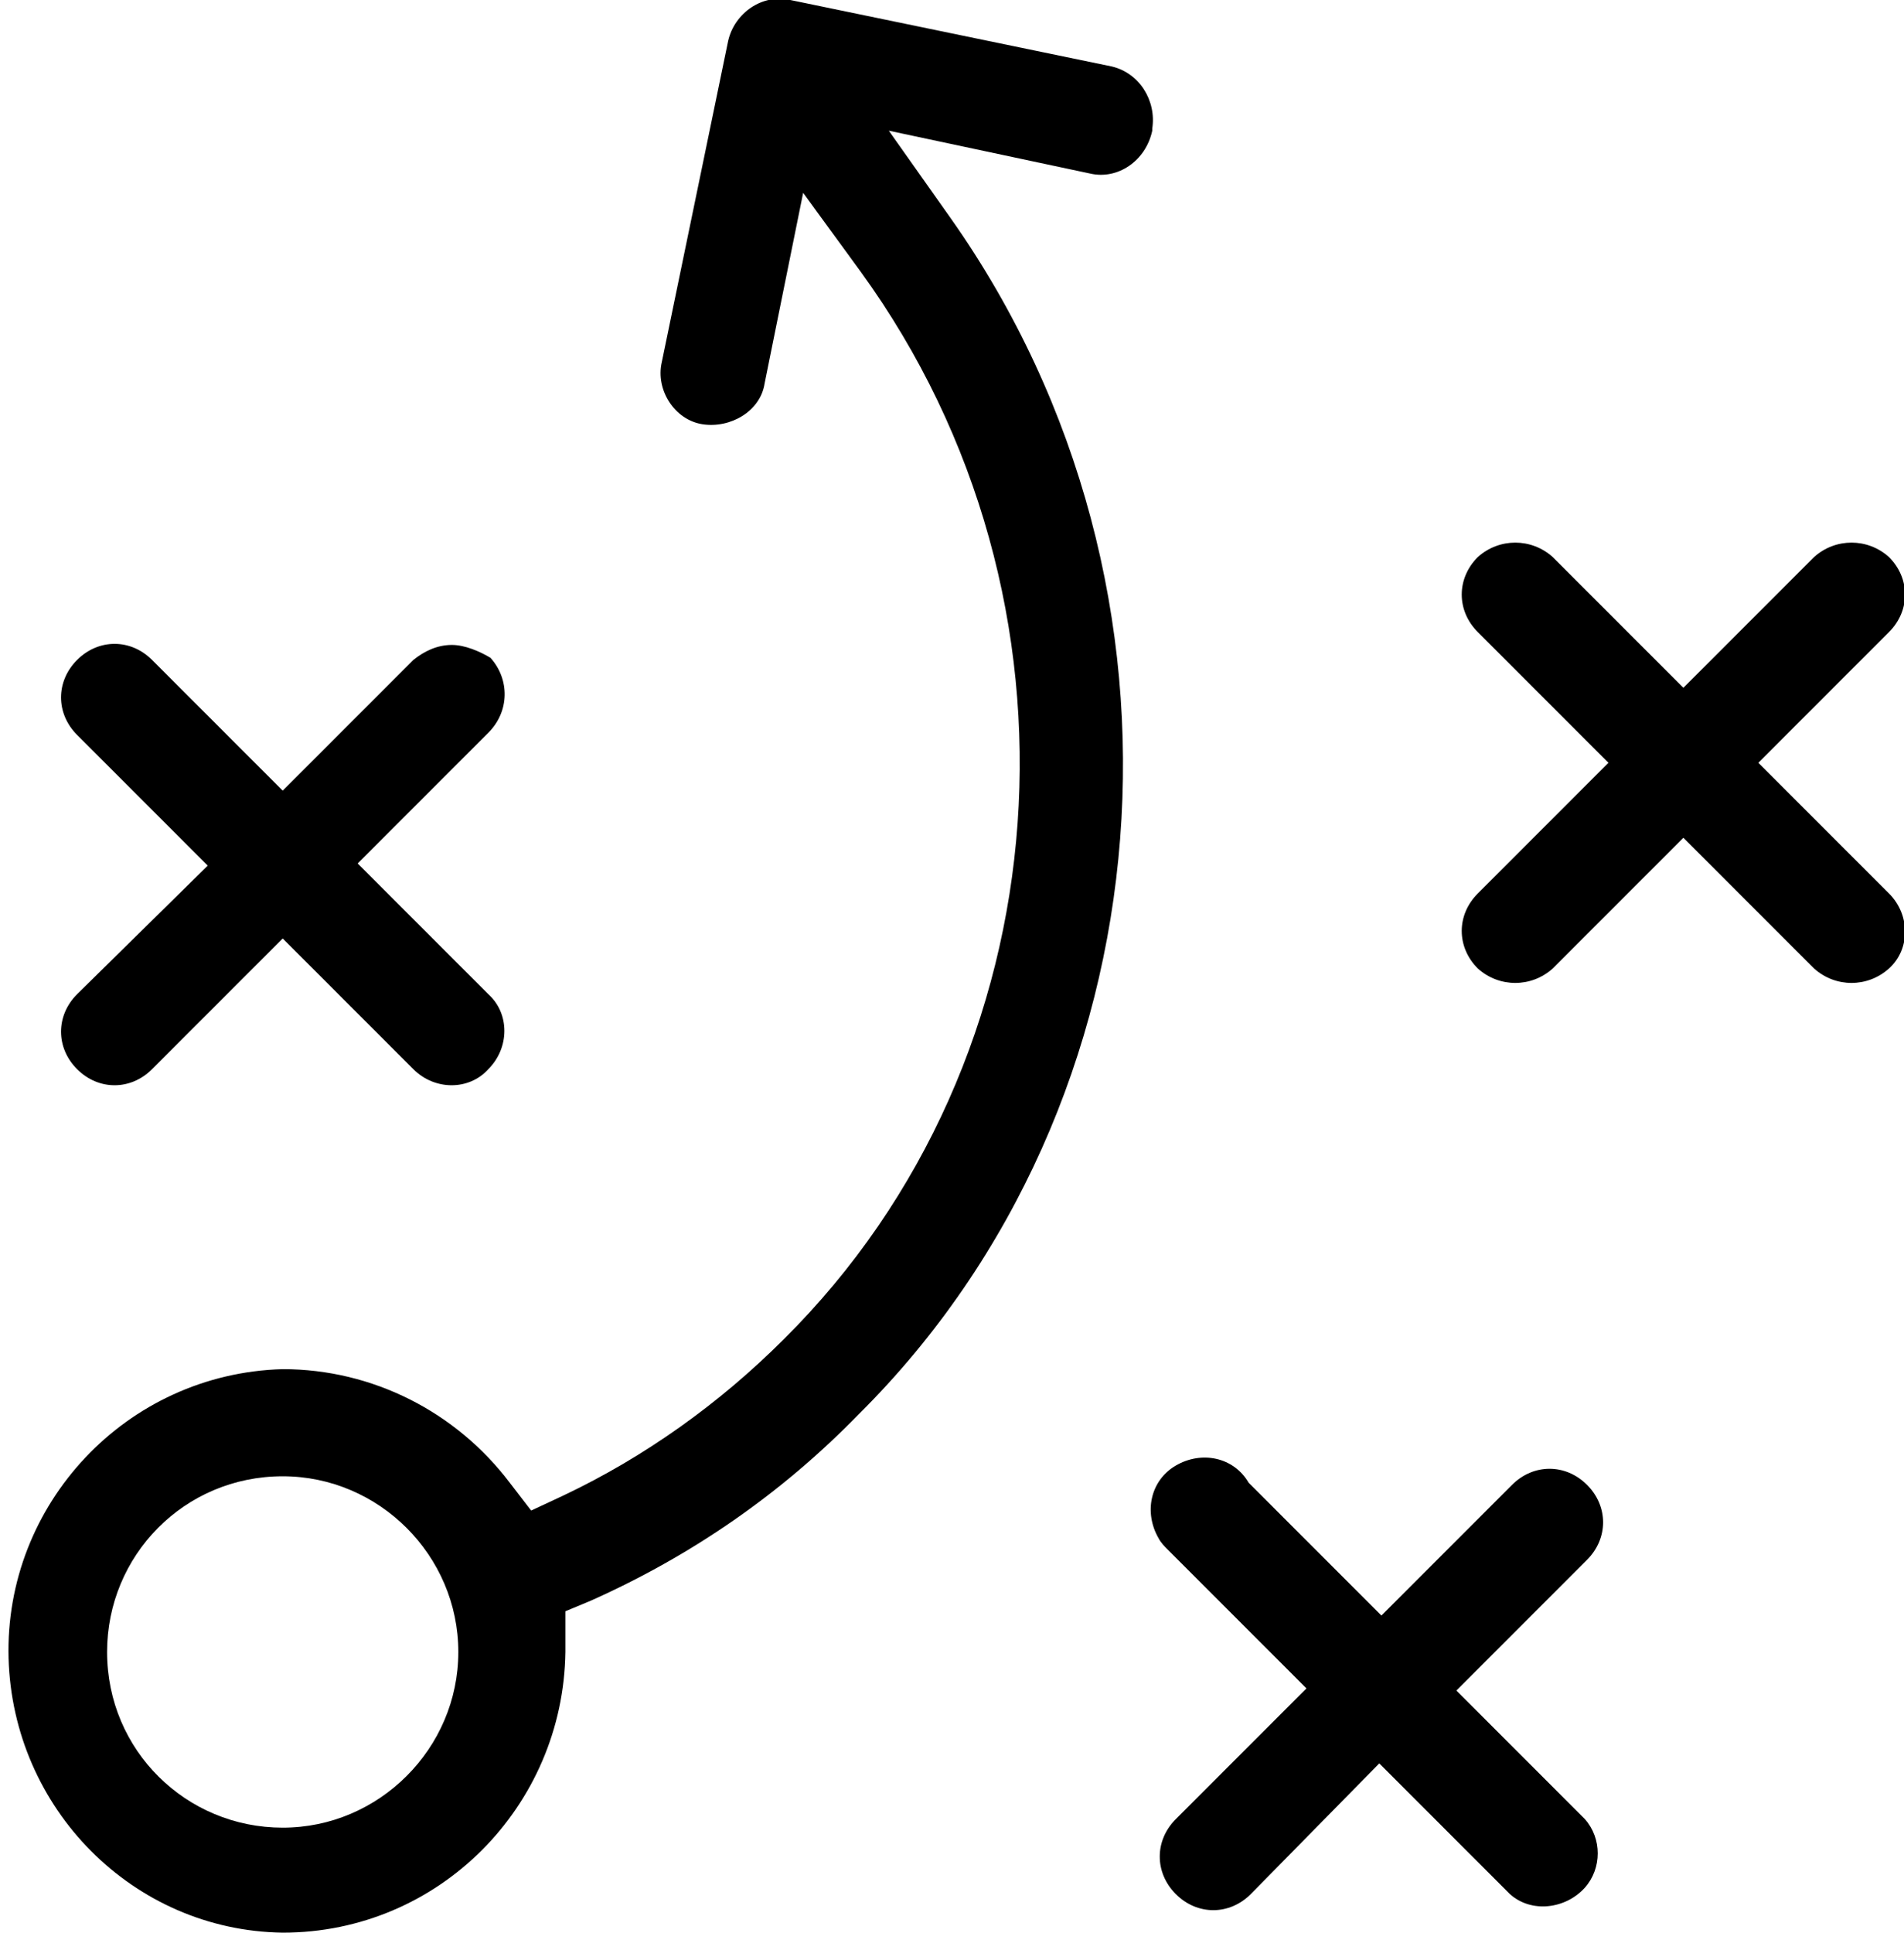 <svg enable-background="new 0 0 88.9 90.2" viewBox="0 0 88.9 90.2" xmlns="http://www.w3.org/2000/svg"><path d="m70.5 88.4c1 .9 2.6.7 3.5-.3.8-.9.8-2.3 0-3.2l-6-6 6.1-6.1c1-1 1-2.5 0-3.5s-2.5-1-3.5 0l-6.1 6.1-6.2-6.2c-.7-1.2-2.2-1.5-3.4-.8s-1.5 2.2-.8 3.4c.1.2.3.4.4.5l.3.3.1.1 6.1 6.1-6.1 6.1c-1 1-1 2.5 0 3.5s2.5 1 3.5 0l6-6.1z"/><path d="m88.2 41.7-6.1-6.1 6.1-6.1c1-1 1-2.5 0-3.5-1-.9-2.5-.9-3.5 0l-6.1 6.1-6.1-6.1c-1-.9-2.5-.9-3.5 0-1 1-1 2.5 0 3.5l6.1 6.1-6.1 6.1c-1 1-1 2.5 0 3.5 1 .9 2.5.9 3.5 0l6.1-6.1 6.1 6.1c1 .9 2.5.9 3.5 0s1-2.5 0-3.5z"/><path d="m13.2 90.2c7.3 0 13.1-5.9 13.2-13.1v-1.9l1.2-.5c4.7-2.1 8.9-5 12.5-8.7 14.6-14.5 16.5-38.5 4.3-55.8l-2.9-4.1 9.4 2c1.3.3 2.6-.6 2.9-2v-.1c.2-1.3-.6-2.6-1.9-2.9l-15-3.1c-1.3-.3-2.6.6-2.9 1.9l-3.1 15c-.3 1.3.6 2.7 1.9 2.9s2.7-.6 2.9-1.9l1.8-8.9 2.7 3.7c11.1 15.3 9.6 36.7-3.6 49.8-3 3-6.5 5.5-10.3 7.3l-1.5.7-1-1.3c-2.5-3.3-6.4-5.3-10.6-5.3-7.3.2-13 6.3-12.8 13.5.2 7 5.8 12.7 12.8 12.8zm0-21.3c4.5 0 8.2 3.7 8.2 8.2s-3.7 8.2-8.2 8.2-8.2-3.6-8.2-8.2c0-4.5 3.6-8.2 8.2-8.2-.1 0 0 0 0 0z"/><path d="m21.1 30.1c-.7 0-1.3.3-1.8.7l-6.1 6.1-6.1-6.1c-1-1-2.5-1-3.5 0s-1 2.5 0 3.5l6.1 6.1-6.1 6c-1 1-1 2.5 0 3.5s2.5 1 3.5 0l6.1-6.1 6.1 6.1c1 1 2.6 1 3.5 0 1-1 1-2.6 0-3.5l-6.1-6.1 6.1-6.1c1-1 1-2.5.1-3.5-.5-.3-1.2-.6-1.8-.6z"/></svg>